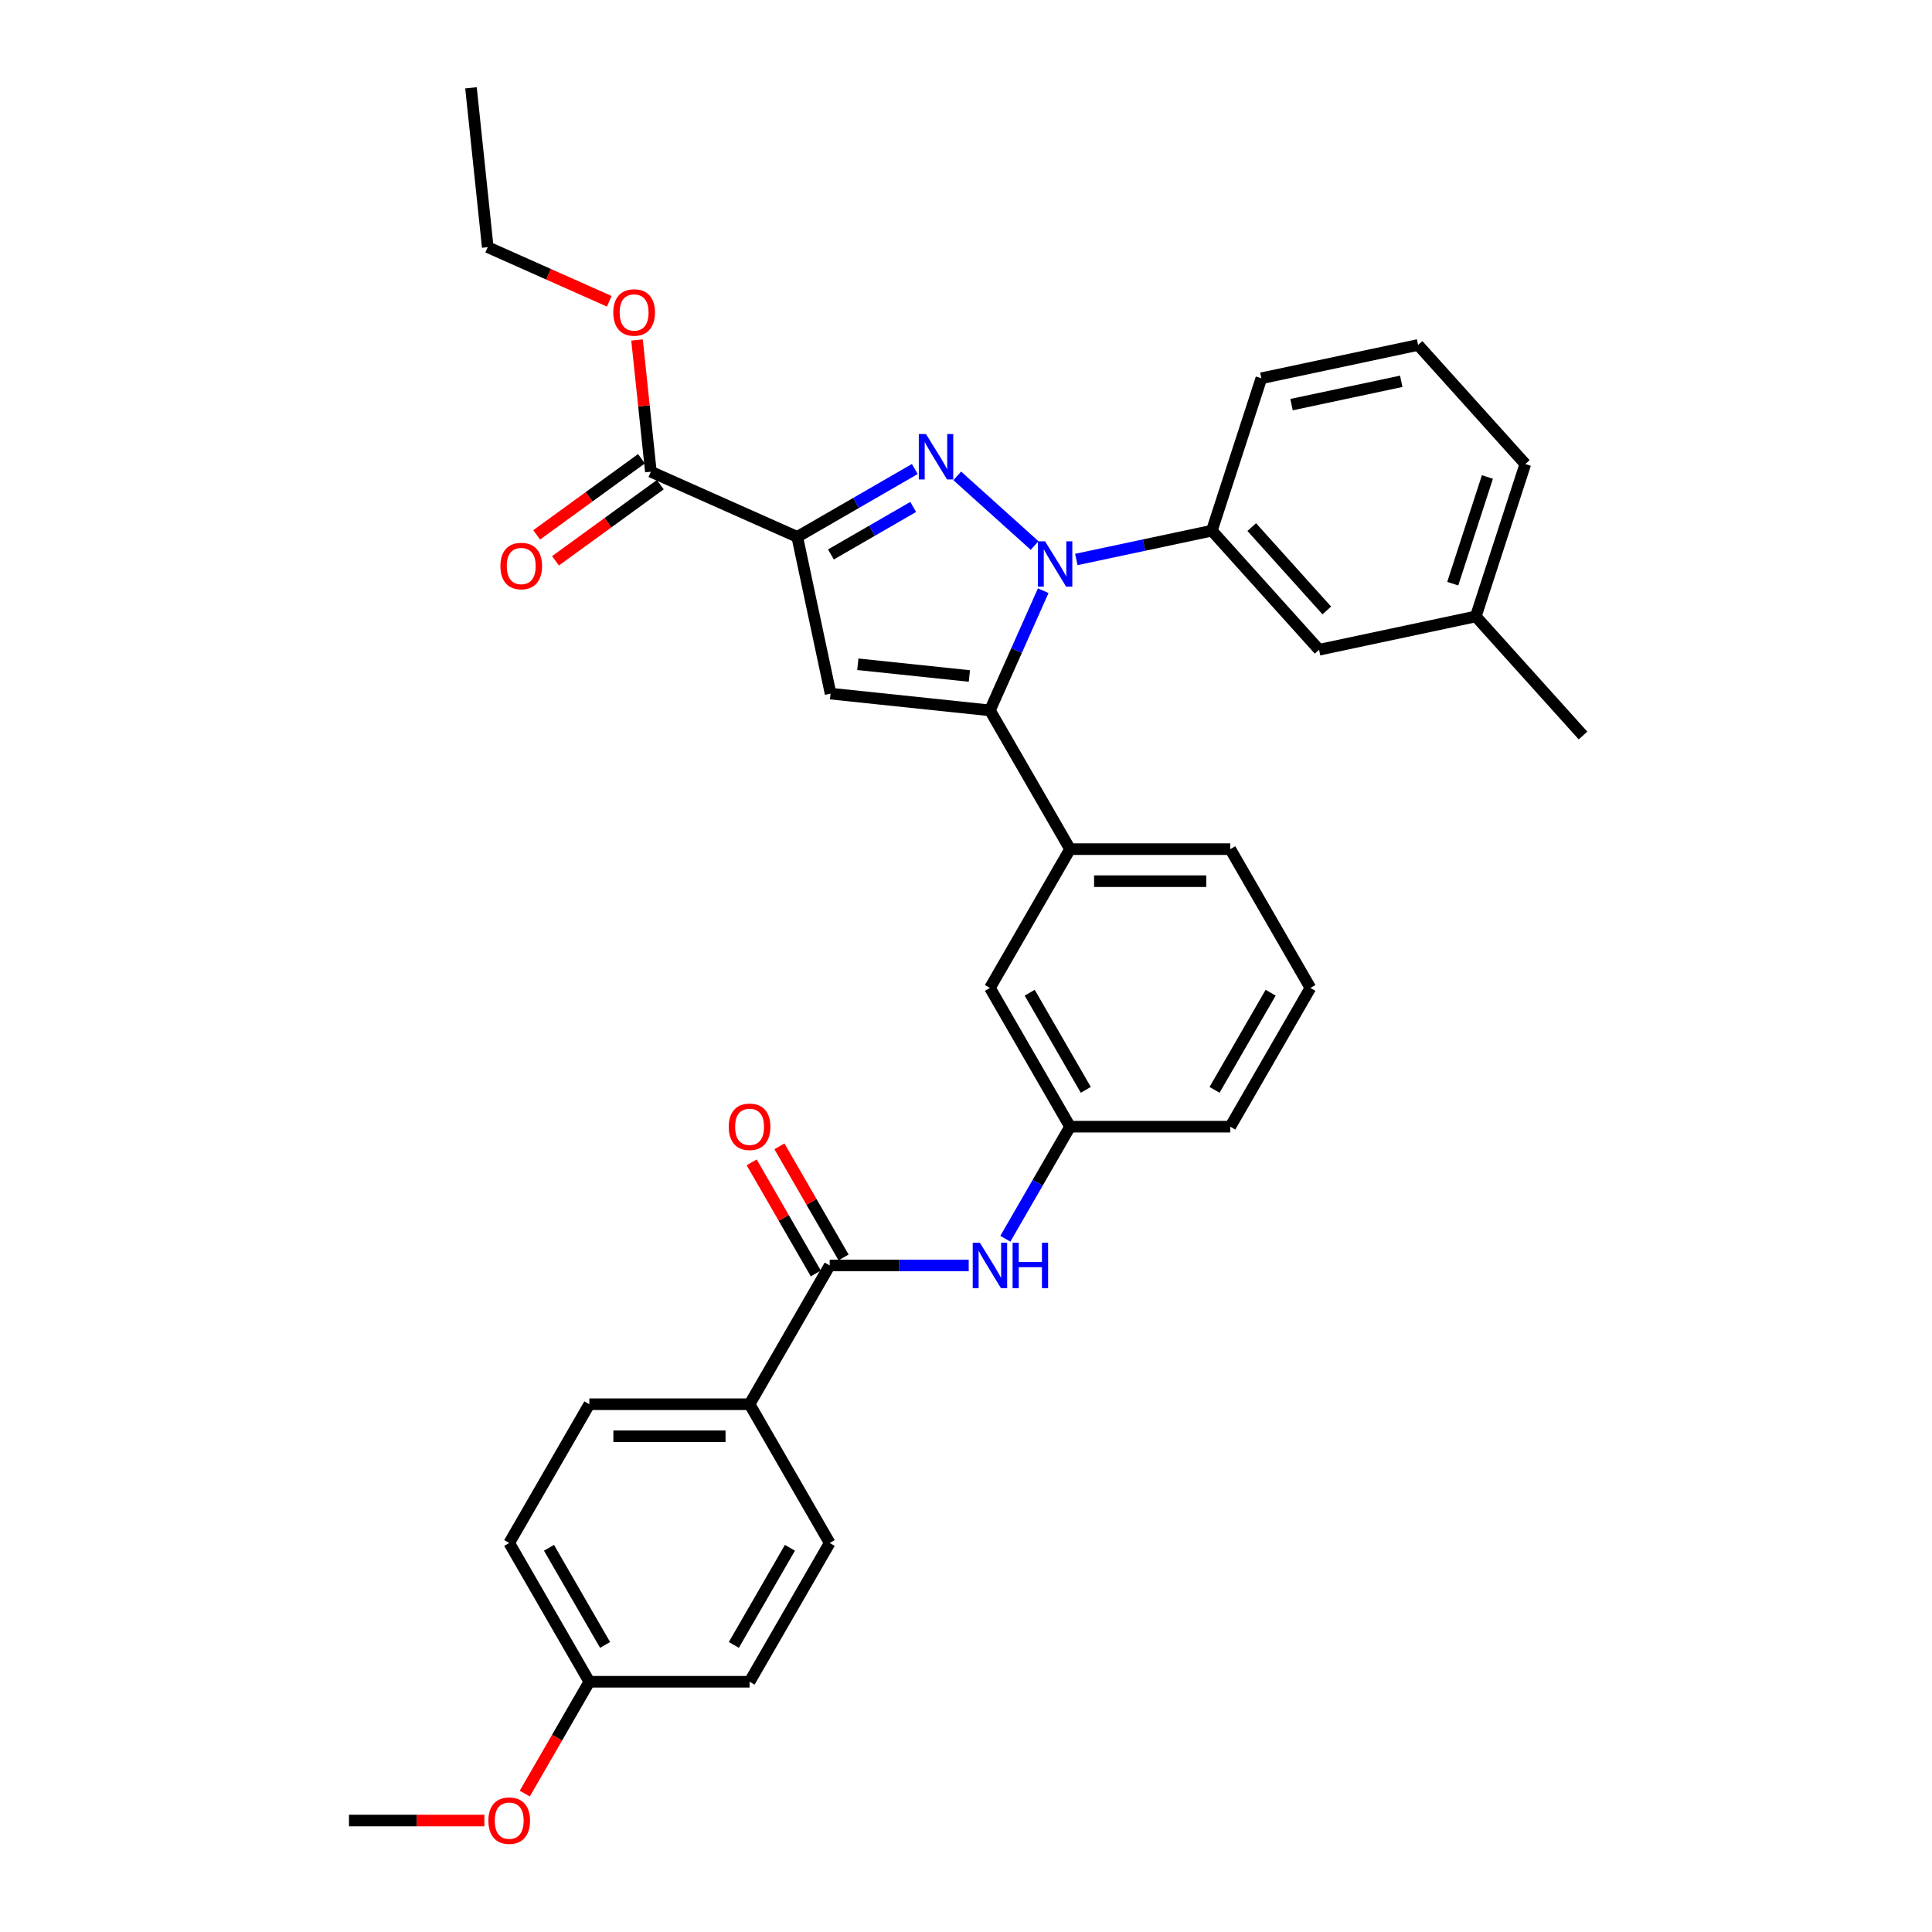 <?xml version='1.0' encoding='iso-8859-1'?>
<svg version='1.1' baseProfile='full'
              xmlns='http://www.w3.org/2000/svg'
                      xmlns:rdkit='http://www.rdkit.org/xml'
                      xmlns:xlink='http://www.w3.org/1999/xlink'
                  xml:space='preserve'
width='1000px' height='1000px' viewBox='0 0 1000 1000'>
<!-- END OF HEADER -->
<rect style='opacity:1.0;fill:#FFFFFF;stroke:none' width='1000' height='1000' x='0' y='0'> </rect>
<path class='bond-0' d='M 501.406,654.996 L 465.427,654.996' style='fill:none;fill-rule:evenodd;stroke:#0000FF;stroke-width:6px;stroke-linecap:butt;stroke-linejoin:miter;stroke-opacity:1' />
<path class='bond-0' d='M 465.427,654.996 L 429.448,654.996' style='fill:none;fill-rule:evenodd;stroke:#000000;stroke-width:6px;stroke-linecap:butt;stroke-linejoin:miter;stroke-opacity:1' />
<path class='bond-1' d='M 520.365,641.178 L 537.111,612.173' style='fill:none;fill-rule:evenodd;stroke:#0000FF;stroke-width:6px;stroke-linecap:butt;stroke-linejoin:miter;stroke-opacity:1' />
<path class='bond-1' d='M 537.111,612.173 L 553.857,583.169' style='fill:none;fill-rule:evenodd;stroke:#000000;stroke-width:6px;stroke-linecap:butt;stroke-linejoin:miter;stroke-opacity:1' />
<path class='bond-2' d='M 436.631,650.849 L 420.029,622.093' style='fill:none;fill-rule:evenodd;stroke:#000000;stroke-width:6px;stroke-linecap:butt;stroke-linejoin:miter;stroke-opacity:1' />
<path class='bond-2' d='M 420.029,622.093 L 403.427,593.337' style='fill:none;fill-rule:evenodd;stroke:#FF0000;stroke-width:6px;stroke-linecap:butt;stroke-linejoin:miter;stroke-opacity:1' />
<path class='bond-2' d='M 422.266,659.143 L 405.664,630.387' style='fill:none;fill-rule:evenodd;stroke:#000000;stroke-width:6px;stroke-linecap:butt;stroke-linejoin:miter;stroke-opacity:1' />
<path class='bond-2' d='M 405.664,630.387 L 389.061,601.631' style='fill:none;fill-rule:evenodd;stroke:#FF0000;stroke-width:6px;stroke-linecap:butt;stroke-linejoin:miter;stroke-opacity:1' />
<path class='bond-3' d='M 429.448,654.996 L 387.979,726.823' style='fill:none;fill-rule:evenodd;stroke:#000000;stroke-width:6px;stroke-linecap:butt;stroke-linejoin:miter;stroke-opacity:1' />
<path class='bond-4' d='M 678.265,511.342 L 636.795,583.169' style='fill:none;fill-rule:evenodd;stroke:#000000;stroke-width:6px;stroke-linecap:butt;stroke-linejoin:miter;stroke-opacity:1' />
<path class='bond-4' d='M 657.679,513.822 L 628.65,564.101' style='fill:none;fill-rule:evenodd;stroke:#000000;stroke-width:6px;stroke-linecap:butt;stroke-linejoin:miter;stroke-opacity:1' />
<path class='bond-5' d='M 678.265,511.342 L 636.795,439.514' style='fill:none;fill-rule:evenodd;stroke:#000000;stroke-width:6px;stroke-linecap:butt;stroke-linejoin:miter;stroke-opacity:1' />
<path class='bond-6' d='M 636.795,583.169 L 553.857,583.169' style='fill:none;fill-rule:evenodd;stroke:#000000;stroke-width:6px;stroke-linecap:butt;stroke-linejoin:miter;stroke-opacity:1' />
<path class='bond-7' d='M 553.857,583.169 L 512.387,511.342' style='fill:none;fill-rule:evenodd;stroke:#000000;stroke-width:6px;stroke-linecap:butt;stroke-linejoin:miter;stroke-opacity:1' />
<path class='bond-7' d='M 562.002,564.101 L 532.973,513.822' style='fill:none;fill-rule:evenodd;stroke:#000000;stroke-width:6px;stroke-linecap:butt;stroke-linejoin:miter;stroke-opacity:1' />
<path class='bond-8' d='M 512.387,511.342 L 553.857,439.514' style='fill:none;fill-rule:evenodd;stroke:#000000;stroke-width:6px;stroke-linecap:butt;stroke-linejoin:miter;stroke-opacity:1' />
<path class='bond-9' d='M 553.857,439.514 L 636.795,439.514' style='fill:none;fill-rule:evenodd;stroke:#000000;stroke-width:6px;stroke-linecap:butt;stroke-linejoin:miter;stroke-opacity:1' />
<path class='bond-9' d='M 566.297,456.102 L 624.354,456.102' style='fill:none;fill-rule:evenodd;stroke:#000000;stroke-width:6px;stroke-linecap:butt;stroke-linejoin:miter;stroke-opacity:1' />
<path class='bond-10' d='M 553.857,439.514 L 512.387,367.687' style='fill:none;fill-rule:evenodd;stroke:#000000;stroke-width:6px;stroke-linecap:butt;stroke-linejoin:miter;stroke-opacity:1' />
<path class='bond-11' d='M 512.387,367.687 L 429.903,359.018' style='fill:none;fill-rule:evenodd;stroke:#000000;stroke-width:6px;stroke-linecap:butt;stroke-linejoin:miter;stroke-opacity:1' />
<path class='bond-11' d='M 501.748,349.89 L 444.009,343.822' style='fill:none;fill-rule:evenodd;stroke:#000000;stroke-width:6px;stroke-linecap:butt;stroke-linejoin:miter;stroke-opacity:1' />
<path class='bond-12' d='M 512.387,367.687 L 526.178,336.712' style='fill:none;fill-rule:evenodd;stroke:#000000;stroke-width:6px;stroke-linecap:butt;stroke-linejoin:miter;stroke-opacity:1' />
<path class='bond-12' d='M 526.178,336.712 L 539.969,305.737' style='fill:none;fill-rule:evenodd;stroke:#0000FF;stroke-width:6px;stroke-linecap:butt;stroke-linejoin:miter;stroke-opacity:1' />
<path class='bond-13' d='M 429.903,359.018 L 412.659,277.892' style='fill:none;fill-rule:evenodd;stroke:#000000;stroke-width:6px;stroke-linecap:butt;stroke-linejoin:miter;stroke-opacity:1' />
<path class='bond-14' d='M 412.659,277.892 L 443.082,260.327' style='fill:none;fill-rule:evenodd;stroke:#000000;stroke-width:6px;stroke-linecap:butt;stroke-linejoin:miter;stroke-opacity:1' />
<path class='bond-14' d='M 443.082,260.327 L 473.505,242.762' style='fill:none;fill-rule:evenodd;stroke:#0000FF;stroke-width:6px;stroke-linecap:butt;stroke-linejoin:miter;stroke-opacity:1' />
<path class='bond-14' d='M 430.08,286.988 L 451.376,274.692' style='fill:none;fill-rule:evenodd;stroke:#000000;stroke-width:6px;stroke-linecap:butt;stroke-linejoin:miter;stroke-opacity:1' />
<path class='bond-14' d='M 451.376,274.692 L 472.672,262.397' style='fill:none;fill-rule:evenodd;stroke:#0000FF;stroke-width:6px;stroke-linecap:butt;stroke-linejoin:miter;stroke-opacity:1' />
<path class='bond-15' d='M 412.659,277.892 L 336.891,244.157' style='fill:none;fill-rule:evenodd;stroke:#000000;stroke-width:6px;stroke-linecap:butt;stroke-linejoin:miter;stroke-opacity:1' />
<path class='bond-16' d='M 495.467,246.31 L 535.51,282.364' style='fill:none;fill-rule:evenodd;stroke:#0000FF;stroke-width:6px;stroke-linecap:butt;stroke-linejoin:miter;stroke-opacity:1' />
<path class='bond-17' d='M 557.102,289.585 L 592.175,282.13' style='fill:none;fill-rule:evenodd;stroke:#0000FF;stroke-width:6px;stroke-linecap:butt;stroke-linejoin:miter;stroke-opacity:1' />
<path class='bond-17' d='M 592.175,282.13 L 627.248,274.675' style='fill:none;fill-rule:evenodd;stroke:#000000;stroke-width:6px;stroke-linecap:butt;stroke-linejoin:miter;stroke-opacity:1' />
<path class='bond-18' d='M 332.016,237.448 L 304.894,257.153' style='fill:none;fill-rule:evenodd;stroke:#000000;stroke-width:6px;stroke-linecap:butt;stroke-linejoin:miter;stroke-opacity:1' />
<path class='bond-18' d='M 304.894,257.153 L 277.772,276.858' style='fill:none;fill-rule:evenodd;stroke:#FF0000;stroke-width:6px;stroke-linecap:butt;stroke-linejoin:miter;stroke-opacity:1' />
<path class='bond-18' d='M 341.766,250.867 L 314.644,270.572' style='fill:none;fill-rule:evenodd;stroke:#000000;stroke-width:6px;stroke-linecap:butt;stroke-linejoin:miter;stroke-opacity:1' />
<path class='bond-18' d='M 314.644,270.572 L 287.522,290.277' style='fill:none;fill-rule:evenodd;stroke:#FF0000;stroke-width:6px;stroke-linecap:butt;stroke-linejoin:miter;stroke-opacity:1' />
<path class='bond-19' d='M 336.891,244.157 L 333.308,210.073' style='fill:none;fill-rule:evenodd;stroke:#000000;stroke-width:6px;stroke-linecap:butt;stroke-linejoin:miter;stroke-opacity:1' />
<path class='bond-19' d='M 333.308,210.073 L 329.726,175.988' style='fill:none;fill-rule:evenodd;stroke:#FF0000;stroke-width:6px;stroke-linecap:butt;stroke-linejoin:miter;stroke-opacity:1' />
<path class='bond-20' d='M 315.366,155.949 L 283.909,141.944' style='fill:none;fill-rule:evenodd;stroke:#FF0000;stroke-width:6px;stroke-linecap:butt;stroke-linejoin:miter;stroke-opacity:1' />
<path class='bond-20' d='M 283.909,141.944 L 252.453,127.939' style='fill:none;fill-rule:evenodd;stroke:#000000;stroke-width:6px;stroke-linecap:butt;stroke-linejoin:miter;stroke-opacity:1' />
<path class='bond-21' d='M 252.453,127.939 L 243.783,45.455' style='fill:none;fill-rule:evenodd;stroke:#000000;stroke-width:6px;stroke-linecap:butt;stroke-linejoin:miter;stroke-opacity:1' />
<path class='bond-22' d='M 627.248,274.675 L 682.745,336.311' style='fill:none;fill-rule:evenodd;stroke:#000000;stroke-width:6px;stroke-linecap:butt;stroke-linejoin:miter;stroke-opacity:1' />
<path class='bond-22' d='M 647.899,272.821 L 686.747,315.966' style='fill:none;fill-rule:evenodd;stroke:#000000;stroke-width:6px;stroke-linecap:butt;stroke-linejoin:miter;stroke-opacity:1' />
<path class='bond-23' d='M 627.248,274.675 L 652.877,195.796' style='fill:none;fill-rule:evenodd;stroke:#000000;stroke-width:6px;stroke-linecap:butt;stroke-linejoin:miter;stroke-opacity:1' />
<path class='bond-24' d='M 682.745,336.311 L 763.871,319.067' style='fill:none;fill-rule:evenodd;stroke:#000000;stroke-width:6px;stroke-linecap:butt;stroke-linejoin:miter;stroke-opacity:1' />
<path class='bond-25' d='M 763.871,319.067 L 789.5,240.187' style='fill:none;fill-rule:evenodd;stroke:#000000;stroke-width:6px;stroke-linecap:butt;stroke-linejoin:miter;stroke-opacity:1' />
<path class='bond-25' d='M 751.939,302.109 L 769.88,246.893' style='fill:none;fill-rule:evenodd;stroke:#000000;stroke-width:6px;stroke-linecap:butt;stroke-linejoin:miter;stroke-opacity:1' />
<path class='bond-26' d='M 763.871,319.067 L 819.368,380.702' style='fill:none;fill-rule:evenodd;stroke:#000000;stroke-width:6px;stroke-linecap:butt;stroke-linejoin:miter;stroke-opacity:1' />
<path class='bond-27' d='M 789.5,240.187 L 734.003,178.552' style='fill:none;fill-rule:evenodd;stroke:#000000;stroke-width:6px;stroke-linecap:butt;stroke-linejoin:miter;stroke-opacity:1' />
<path class='bond-28' d='M 734.003,178.552 L 652.877,195.796' style='fill:none;fill-rule:evenodd;stroke:#000000;stroke-width:6px;stroke-linecap:butt;stroke-linejoin:miter;stroke-opacity:1' />
<path class='bond-28' d='M 725.283,197.364 L 668.495,209.435' style='fill:none;fill-rule:evenodd;stroke:#000000;stroke-width:6px;stroke-linecap:butt;stroke-linejoin:miter;stroke-opacity:1' />
<path class='bond-29' d='M 387.979,726.823 L 305.04,726.823' style='fill:none;fill-rule:evenodd;stroke:#000000;stroke-width:6px;stroke-linecap:butt;stroke-linejoin:miter;stroke-opacity:1' />
<path class='bond-29' d='M 375.538,743.41 L 317.481,743.41' style='fill:none;fill-rule:evenodd;stroke:#000000;stroke-width:6px;stroke-linecap:butt;stroke-linejoin:miter;stroke-opacity:1' />
<path class='bond-30' d='M 387.979,726.823 L 429.448,798.65' style='fill:none;fill-rule:evenodd;stroke:#000000;stroke-width:6px;stroke-linecap:butt;stroke-linejoin:miter;stroke-opacity:1' />
<path class='bond-31' d='M 305.04,726.823 L 263.571,798.65' style='fill:none;fill-rule:evenodd;stroke:#000000;stroke-width:6px;stroke-linecap:butt;stroke-linejoin:miter;stroke-opacity:1' />
<path class='bond-32' d='M 429.448,798.65 L 387.979,870.477' style='fill:none;fill-rule:evenodd;stroke:#000000;stroke-width:6px;stroke-linecap:butt;stroke-linejoin:miter;stroke-opacity:1' />
<path class='bond-32' d='M 408.863,801.13 L 379.834,851.409' style='fill:none;fill-rule:evenodd;stroke:#000000;stroke-width:6px;stroke-linecap:butt;stroke-linejoin:miter;stroke-opacity:1' />
<path class='bond-33' d='M 263.571,798.65 L 305.04,870.477' style='fill:none;fill-rule:evenodd;stroke:#000000;stroke-width:6px;stroke-linecap:butt;stroke-linejoin:miter;stroke-opacity:1' />
<path class='bond-33' d='M 284.157,801.13 L 313.185,851.409' style='fill:none;fill-rule:evenodd;stroke:#000000;stroke-width:6px;stroke-linecap:butt;stroke-linejoin:miter;stroke-opacity:1' />
<path class='bond-34' d='M 387.979,870.477 L 305.04,870.477' style='fill:none;fill-rule:evenodd;stroke:#000000;stroke-width:6px;stroke-linecap:butt;stroke-linejoin:miter;stroke-opacity:1' />
<path class='bond-35' d='M 305.04,870.477 L 288.333,899.415' style='fill:none;fill-rule:evenodd;stroke:#000000;stroke-width:6px;stroke-linecap:butt;stroke-linejoin:miter;stroke-opacity:1' />
<path class='bond-35' d='M 288.333,899.415 L 271.625,928.353' style='fill:none;fill-rule:evenodd;stroke:#FF0000;stroke-width:6px;stroke-linecap:butt;stroke-linejoin:miter;stroke-opacity:1' />
<path class='bond-36' d='M 250.716,942.304 L 215.674,942.304' style='fill:none;fill-rule:evenodd;stroke:#FF0000;stroke-width:6px;stroke-linecap:butt;stroke-linejoin:miter;stroke-opacity:1' />
<path class='bond-36' d='M 215.674,942.304 L 180.632,942.304' style='fill:none;fill-rule:evenodd;stroke:#000000;stroke-width:6px;stroke-linecap:butt;stroke-linejoin:miter;stroke-opacity:1' />
<path  class='atom-0' d='M 507.195 643.251
L 514.892 655.692
Q 515.655 656.92, 516.882 659.143
Q 518.11 661.365, 518.176 661.498
L 518.176 643.251
L 521.295 643.251
L 521.295 666.74
L 518.077 666.74
L 509.816 653.138
Q 508.854 651.545, 507.826 649.721
Q 506.83 647.896, 506.532 647.332
L 506.532 666.74
L 503.48 666.74
L 503.48 643.251
L 507.195 643.251
' fill='#0000FF'/>
<path  class='atom-0' d='M 524.115 643.251
L 527.3 643.251
L 527.3 653.237
L 539.309 653.237
L 539.309 643.251
L 542.494 643.251
L 542.494 666.74
L 539.309 666.74
L 539.309 655.891
L 527.3 655.891
L 527.3 666.74
L 524.115 666.74
L 524.115 643.251
' fill='#0000FF'/>
<path  class='atom-2' d='M 377.197 583.235
Q 377.197 577.595, 379.984 574.443
Q 382.771 571.292, 387.979 571.292
Q 393.188 571.292, 395.974 574.443
Q 398.761 577.595, 398.761 583.235
Q 398.761 588.941, 395.941 592.192
Q 393.121 595.41, 387.979 595.41
Q 382.804 595.41, 379.984 592.192
Q 377.197 588.974, 377.197 583.235
M 387.979 592.756
Q 391.562 592.756, 393.486 590.368
Q 395.444 587.946, 395.444 583.235
Q 395.444 578.624, 393.486 576.301
Q 391.562 573.946, 387.979 573.946
Q 384.396 573.946, 382.439 576.268
Q 380.515 578.59, 380.515 583.235
Q 380.515 587.979, 382.439 590.368
Q 384.396 592.756, 387.979 592.756
' fill='#FF0000'/>
<path  class='atom-12' d='M 479.294 224.678
L 486.991 237.119
Q 487.754 238.347, 488.981 240.569
Q 490.209 242.792, 490.275 242.925
L 490.275 224.678
L 493.394 224.678
L 493.394 248.166
L 490.176 248.166
L 481.915 234.565
Q 480.953 232.972, 479.924 231.147
Q 478.929 229.323, 478.63 228.759
L 478.63 248.166
L 475.578 248.166
L 475.578 224.678
L 479.294 224.678
' fill='#0000FF'/>
<path  class='atom-13' d='M 540.929 280.175
L 548.626 292.616
Q 549.389 293.843, 550.617 296.066
Q 551.844 298.289, 551.911 298.422
L 551.911 280.175
L 555.029 280.175
L 555.029 303.663
L 551.811 303.663
L 543.55 290.061
Q 542.588 288.469, 541.56 286.644
Q 540.565 284.82, 540.266 284.256
L 540.266 303.663
L 537.214 303.663
L 537.214 280.175
L 540.929 280.175
' fill='#0000FF'/>
<path  class='atom-15' d='M 259.01 292.974
Q 259.01 287.334, 261.796 284.182
Q 264.583 281.031, 269.792 281.031
Q 275 281.031, 277.787 284.182
Q 280.574 287.334, 280.574 292.974
Q 280.574 298.68, 277.754 301.931
Q 274.934 305.149, 269.792 305.149
Q 264.616 305.149, 261.796 301.931
Q 259.01 298.713, 259.01 292.974
M 269.792 302.495
Q 273.375 302.495, 275.299 300.107
Q 277.256 297.685, 277.256 292.974
Q 277.256 288.363, 275.299 286.04
Q 273.375 283.685, 269.792 283.685
Q 266.209 283.685, 264.251 286.007
Q 262.327 288.329, 262.327 292.974
Q 262.327 297.718, 264.251 300.107
Q 266.209 302.495, 269.792 302.495
' fill='#FF0000'/>
<path  class='atom-16' d='M 317.439 161.739
Q 317.439 156.1, 320.226 152.948
Q 323.013 149.796, 328.221 149.796
Q 333.43 149.796, 336.216 152.948
Q 339.003 156.1, 339.003 161.739
Q 339.003 167.446, 336.183 170.697
Q 333.363 173.915, 328.221 173.915
Q 323.046 173.915, 320.226 170.697
Q 317.439 167.479, 317.439 161.739
M 328.221 171.261
Q 331.804 171.261, 333.728 168.872
Q 335.686 166.45, 335.686 161.739
Q 335.686 157.128, 333.728 154.806
Q 331.804 152.45, 328.221 152.45
Q 324.638 152.45, 322.681 154.773
Q 320.757 157.095, 320.757 161.739
Q 320.757 166.484, 322.681 168.872
Q 324.638 171.261, 328.221 171.261
' fill='#FF0000'/>
<path  class='atom-32' d='M 252.789 942.37
Q 252.789 936.73, 255.576 933.579
Q 258.363 930.427, 263.571 930.427
Q 268.78 930.427, 271.566 933.579
Q 274.353 936.73, 274.353 942.37
Q 274.353 948.076, 271.533 951.327
Q 268.713 954.545, 263.571 954.545
Q 258.396 954.545, 255.576 951.327
Q 252.789 948.109, 252.789 942.37
M 263.571 951.891
Q 267.154 951.891, 269.078 949.503
Q 271.036 947.081, 271.036 942.37
Q 271.036 937.759, 269.078 935.436
Q 267.154 933.081, 263.571 933.081
Q 259.988 933.081, 258.031 935.403
Q 256.107 937.725, 256.107 942.37
Q 256.107 947.114, 258.031 949.503
Q 259.988 951.891, 263.571 951.891
' fill='#FF0000'/>
</svg>
